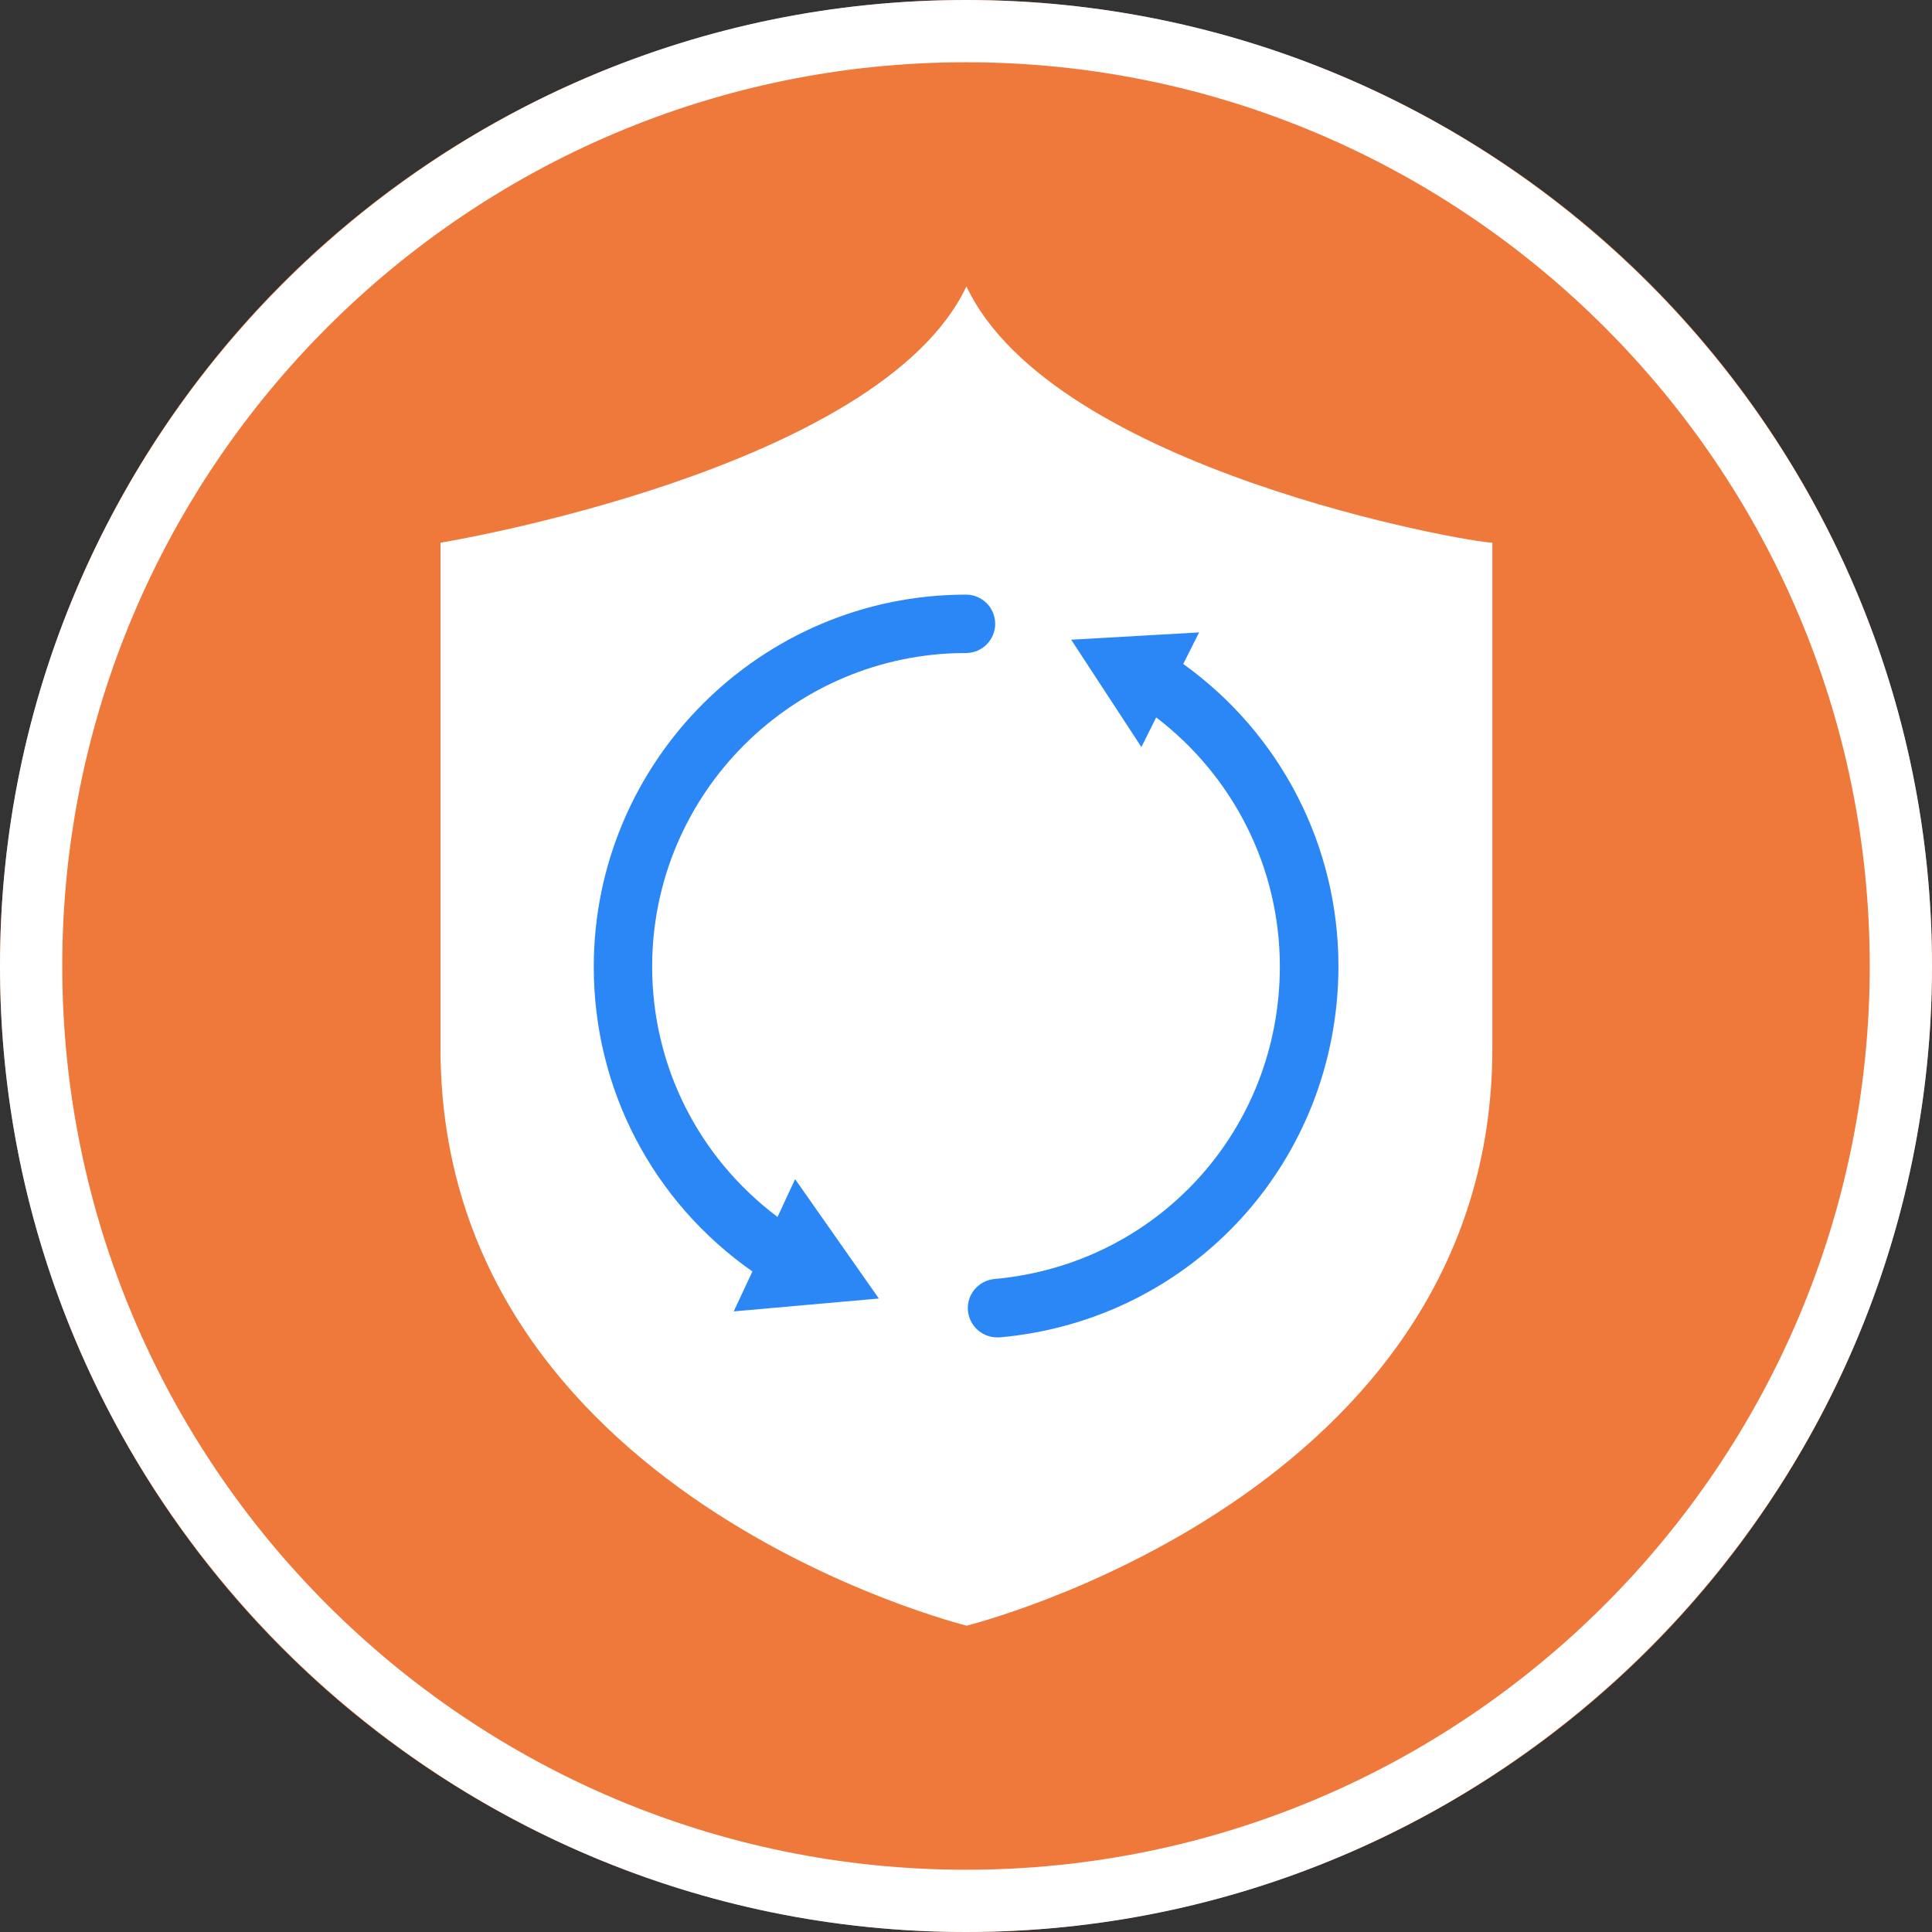 <?xml version="1.0" encoding="UTF-8"?> <svg xmlns="http://www.w3.org/2000/svg" width="90" height="90" viewBox="0 0 90 90" fill="none"><rect x="0" y="0" width="90" height="90" fill="#333333" stroke="none"/> <circle cx="45" cy="45" r="45" fill="#EF793B"></circle> <rect x="27" y="27" width="36" height="37" fill="#2C87F6"></rect> <path d="M45 90C20.19 90 0 69.81 0 45C0 20.19 20.19 0 45 0C69.81 0 90 20.19 90 45C90 69.81 69.81 90 45 90ZM45 2.9C21.79 2.9 2.9 21.79 2.9 45C2.9 68.21 21.78 87.1 45 87.1C68.22 87.1 87.1 68.21 87.1 45C87.1 21.79 68.21 2.9 45 2.9Z" fill="white"></path> <path d="M45.02 13.34C40.98 21.91 20.52 25.29 20.52 25.28C20.52 31.15 20.52 43.97 20.52 48.83C20.52 69.69 45.03 75.73 45.03 75.73C45.03 75.73 69.52 69.68 69.52 48.83C69.52 43.98 69.52 33.73 69.52 25.28C68.52 25.29 49.07 21.91 45.02 13.34ZM30.38 45.03C30.38 49.67 32.55 53.93 36.22 56.69L37.04 54.93L40.94 60.49L34.18 61.09L35.05 59.23C30.41 55.98 27.66 50.74 27.66 45.04C27.66 35.48 35.44 27.7 45 27.7C45.75 27.7 46.36 28.31 46.36 29.06C46.36 29.81 45.75 30.42 45 30.42C36.94 30.42 30.38 36.97 30.38 45.03ZM46.57 62.3C46.53 62.3 46.49 62.3 46.45 62.3C45.75 62.3 45.16 61.77 45.09 61.06C45.02 60.31 45.58 59.65 46.33 59.58C53.91 58.9 59.62 52.64 59.62 45.02C59.62 40.43 57.47 36.18 53.86 33.42L53.17 34.8L49.9 29.8L55.86 29.46L55.12 30.93C59.66 34.19 62.35 39.4 62.35 45.01C62.34 54.07 55.56 61.5 46.57 62.3Z" fill="white"></path> </svg> 